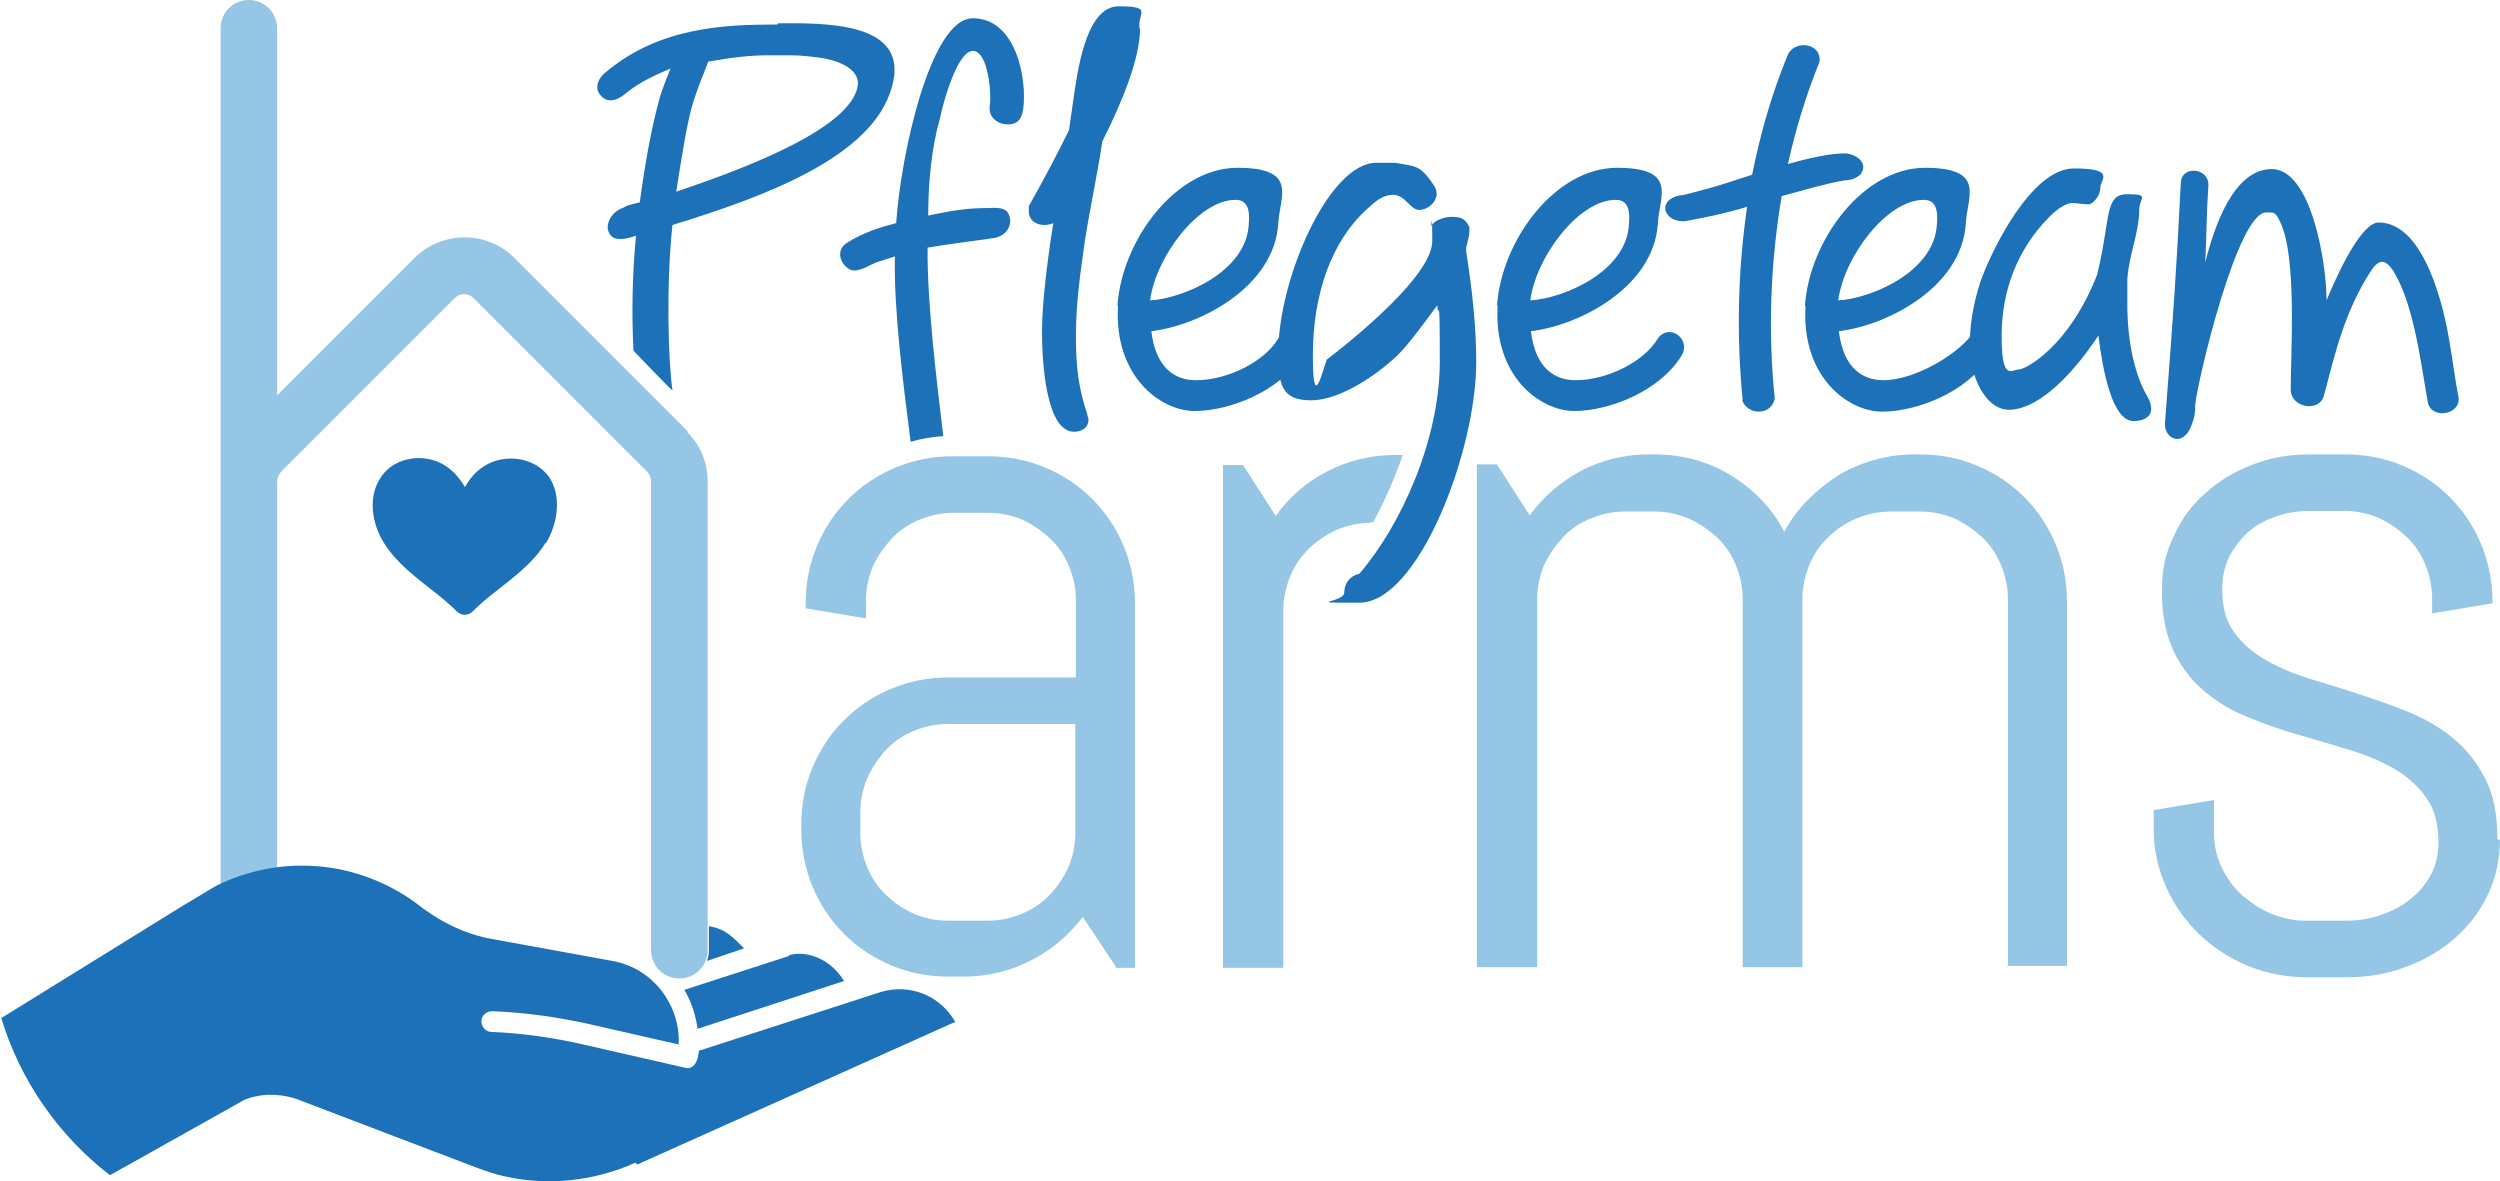 <svg xmlns="http://www.w3.org/2000/svg" id="Ebene_1" viewBox="0 0 397.8 188"><defs><style>      .st0 {        fill: #96c6e5;      }      .st1 {        fill: #1d71b8;      }    </style></defs><path class="st1" d="M86.8,86.4c-2,3.2-5,5.4-7.9,7.7-1.3,1-2.5,2-3.7,3.2-.7.7-1.8.7-2.5,0-1.1-1.1-2.4-2.2-3.7-3.2-2.9-2.3-5.9-4.5-7.9-7.7-2-3.2-2.6-7.5-.4-10.6,2.2-3.2,7.1-3.8,10.3-1.6,1.2.8,2.2,2,3,3.3.7-1.3,1.7-2.5,3-3.3,3.2-2.1,8-1.5,10.3,1.6,2.1,3,1.5,7.4-.4,10.6Z"></path><path class="st0" d="M177.6,153.9l-5.3-8c-2.2,2.9-4.9,5.2-8.2,6.9-3.3,1.7-6.9,2.6-10.8,2.6h-2.4c-3.2,0-6.3-.6-9.1-1.8-2.9-1.2-5.4-2.9-7.5-5-2.1-2.1-3.8-4.6-5-7.5-1.2-2.9-1.8-5.9-1.8-9.1v-.8c0-3.2.6-6.3,1.8-9.1,1.2-2.9,2.9-5.4,5-7.5,2.1-2.1,4.6-3.8,7.5-5,2.9-1.2,5.9-1.8,9.1-1.8h20.3v-12.3c0-1.9-.4-3.7-1.1-5.4-.7-1.7-1.7-3.2-3-4.4s-2.7-2.2-4.4-3c-1.7-.7-3.5-1.1-5.4-1.1h-5.6c-1.9,0-3.7.4-5.4,1.1-1.7.7-3.2,1.7-4.4,3s-2.2,2.7-3,4.4c-.7,1.7-1.1,3.5-1.1,5.4v2.9l-9.6-1.6v-.8c0-3.2.6-6.3,1.8-9.1,1.2-2.9,2.9-5.4,5-7.5,2.1-2.1,4.6-3.8,7.5-5,2.9-1.2,5.9-1.8,9.1-1.8h5.6c3.2,0,6.3.6,9.1,1.8,2.9,1.2,5.4,2.9,7.5,5,2.1,2.1,3.8,4.6,5,7.5,1.2,2.9,1.8,5.9,1.8,9.1v58h-3.2ZM171.1,115.2h-20.3c-1.9,0-3.7.4-5.4,1.1-1.7.7-3.2,1.7-4.4,3-1.2,1.3-2.2,2.8-3,4.5-.7,1.7-1.1,3.5-1.1,5.4v3.4c0,1.9.4,3.7,1.1,5.4.7,1.7,1.7,3.2,3,4.4,1.2,1.2,2.7,2.2,4.4,3,1.7.7,3.5,1.1,5.4,1.1h6.4c1.9,0,3.7-.4,5.4-1.1,1.7-.7,3.2-1.7,4.4-3,1.2-1.2,2.2-2.7,3-4.4.7-1.7,1.1-3.5,1.1-5.4v-17.3Z"></path><path class="st0" d="M319.5,153.9v-58.6c0-1.9-.4-3.7-1.1-5.4-.7-1.7-1.7-3.2-3-4.4s-2.7-2.2-4.4-3c-1.7-.7-3.5-1.1-5.4-1.1h-4.8c-1.9,0-3.7.4-5.4,1.1-1.7.7-3.2,1.7-4.5,3-1.3,1.2-2.3,2.7-3,4.4-.7,1.7-1.1,3.5-1.1,5.4v58.6h-9.5v-58.6c0-1.9-.4-3.7-1.1-5.4-.7-1.7-1.7-3.2-3-4.4-1.3-1.2-2.8-2.2-4.5-3-1.7-.7-3.5-1.1-5.4-1.1h-4.8c-1.9,0-3.7.4-5.4,1.1-1.7.7-3.2,1.7-4.4,3s-2.2,2.7-3,4.4c-.7,1.7-1.1,3.5-1.1,5.4v58.6h-9.6v-80h3.2l5.2,8.1c2.2-3,4.9-5.3,8.2-7.1,3.3-1.7,6.9-2.6,10.8-2.6h.8c4.5,0,8.6,1.1,12.3,3.4,3.6,2.2,6.5,5.2,8.4,8.9,1-1.8,2.2-3.5,3.7-5,1.5-1.5,3.1-2.8,4.8-3.9,1.8-1.1,3.7-1.9,5.8-2.5,2.1-.6,4.2-.9,6.5-.9h.8c3.2,0,6.3.6,9.1,1.8,2.9,1.2,5.4,2.9,7.5,5,2.1,2.1,3.8,4.6,5,7.5,1.2,2.9,1.8,5.9,1.8,9.1v58h-9.6Z"></path><path class="st0" d="M397.8,133.6c0,3.2-.7,6.2-2,8.9-1.3,2.7-3.1,5-5.3,6.9-2.2,1.9-4.8,3.4-7.8,4.5-2.9,1.1-6,1.6-9.3,1.6h-6.4c-3.2,0-6.3-.6-9.3-1.8-2.9-1.2-5.5-2.9-7.7-5-2.2-2.1-4-4.6-5.3-7.5-1.3-2.9-2-5.9-2-9.1v-3.2l9.6-1.6v5.3c0,1.9.4,3.7,1.2,5.4.8,1.7,1.9,3.2,3.2,4.4,1.4,1.2,2.9,2.2,4.7,3,1.8.7,3.6,1.1,5.5,1.1h6.4c1.9,0,3.8-.3,5.5-.9,1.8-.6,3.3-1.4,4.7-2.5,1.4-1.1,2.5-2.4,3.3-3.9.8-1.5,1.2-3.2,1.2-5.2,0-2.9-.6-5.2-1.9-7-1.2-1.8-2.9-3.3-5-4.6-2.1-1.2-4.4-2.2-7-3-2.6-.8-5.3-1.6-8.1-2.4-2.8-.8-5.5-1.7-8.1-2.8-2.6-1-5-2.4-7-4.1-2.1-1.7-3.7-3.8-5-6.4-1.2-2.6-1.9-5.7-1.9-9.5s.6-6.2,1.9-8.9c1.2-2.7,2.9-5,5.1-6.9,2.1-1.9,4.6-3.4,7.5-4.5,2.8-1.1,5.9-1.6,9.1-1.6h5.6c3.2,0,6.3.6,9.1,1.8,2.9,1.2,5.4,2.9,7.5,5,2.1,2.1,3.8,4.6,5,7.5,1.2,2.9,1.8,5.9,1.8,9.1v.3l-9.6,1.6v-2.4c0-1.9-.4-3.7-1.1-5.4-.7-1.7-1.7-3.2-3-4.4s-2.7-2.2-4.4-3c-1.7-.7-3.5-1.1-5.4-1.1h-5.6c-1.9,0-3.7.3-5.4.9-1.7.6-3.2,1.4-4.4,2.5-1.2,1.1-2.2,2.4-3,3.9-.7,1.5-1.1,3.2-1.1,5.2,0,2.8.6,5,1.9,6.8,1.2,1.7,2.9,3.2,5,4.4,2.1,1.2,4.4,2.2,7,3,2.6.8,5.3,1.6,8,2.5s5.4,1.8,8,2.9c2.6,1.1,5,2.5,7,4.2,2.1,1.7,3.7,3.9,5,6.4s1.9,5.8,1.9,9.6Z"></path><path class="st0" d="M218,83.1h.5c1.8-3.3,3.4-6.9,4.7-10.7h-1.2c-3.9,0-7.5.9-10.8,2.6-3.3,1.7-6.1,4.1-8.2,7.1l-5.2-8.1h-3.2v80h9.6v-56.9c0-1.9.4-3.7,1.1-5.4.7-1.7,1.7-3.2,3-4.4,1.2-1.2,2.7-2.2,4.4-3,1.7-.7,3.5-1.1,5.4-1.1Z"></path><path class="st0" d="M109.5,68.7l-27.7-27.7c-4.3-4.3-11.4-4.3-15.8,0l-21.9,21.9V4.5c0-2.5-2-4.5-4.5-4.5s-4.5,2-4.5,4.5v136.8s0,0,0,0v9.9c0,2.5,2,4.5,4.5,4.5,2.5,0,4.5-2,4.5-4.5v-67.1s0-7.5,0-7.5c0-.6.2-1,.6-1.5l27.7-27.7c.8-.8,2.1-.8,2.9,0l27.7,27.7c.4.4.6.9.6,1.5v74.6c0,2.5,2,4.5,4.5,4.5s4.5-2,4.5-4.5v-74.6c0-3-1.1-5.7-3.3-7.9Z"></path><g><path class="st1" d="M112.8,147.4v3.8c0,.6-.1,1.2-.3,1.7l5.9-2c-1.8-1.8-3-3.1-5.5-3.5Z"></path><path class="st1" d="M125.5,152h0c3.2-.9,6.9.9,8.8,4.1l-23.3,7.6c-.3-2.2-1-4.3-2.1-6.2l16.7-5.4Z"></path><path class="st1" d="M101.1,185h0c-6.6,3-14,3.7-20.7,2.2-1.5-.3-2.9-.8-4.3-1.3l-27.8-10.6c-3-1.3-6.4-1.5-9.4-.3l-21.4,12c-8.2-6.3-14.3-15.1-17.3-25l28.6-17.7,5.5-3.3c10.4-5.2,22.6-4.1,31.9,2.7,3.5,2.8,7.6,4.9,12,5.7l19.2,3.5c6.3,1.1,10.7,6.7,10.6,12.9,0,.1,0,.3,0,.4l-14.5-3.3c-5-1.1-10.1-1.8-15.2-2-.9,0-1.7.7-1.7,1.6,0,.9.7,1.7,1.6,1.7,4.9.2,9.8.9,14.6,2l16.2,3.7c1.6.4,2.1-1.4,2.2-2.7l28.8-9.3c4.7-1.5,9.6.5,12,4.7l-50.6,22.7Z"></path></g><g><path class="st1" d="M181.4,4.6c0,4.6-2.8,11.6-6,17.9-.8,5.4-2,10.8-2.8,16-.7,4.9-1.4,9.9-1.4,14.9s.4,8.3,1.8,12.5c0,.3.2.6.2.9,0,1.2-1,1.9-2.3,1.9-4.5,0-5.1-11.3-5.1-15.9s.9-11.7,1.8-17.3c-.4.2-1,.3-1.4.3-1.3,0-2.5-.7-2.5-2.2s0-.5,0-.8c2.2-3.9,4.4-8,6.4-12.1l.6-4.2c.7-4.9,2-15.5,7.3-15.5s3.2,1,3.3,3v.5Z"></path><path class="st1" d="M177.8,48.7c.7-10.5,9.3-22,19.1-22s6.7,4.6,6.5,8.9c-.7,10.2-12.6,16.2-20.2,17.1.7,5.9,3.8,7.8,7.1,7.8,5.1,0,10.9-3,13-6.5,1.8-2.8,5.6,0,3.8,2.7-3.5,5.6-11.5,8.7-17,8.7s-12.9-5.6-12.2-16.8ZM198.7,35.6c.3-3.1-.8-3.8-2.1-3.8-5.9,0-12.7,9.1-13.6,16,5.2-.3,15.3-4.5,15.7-12.1Z"></path><path class="st1" d="M211,57.3s16.9-12.6,16.9-18.9-.2-1.4-.2-2.2,1.7-1.7,3.3-1.7,2.2.4,2.8,1.6v.9c0,.4-.2,1.2-.5,2.4v.6c1,6.4,1.6,12.1,1.6,17.6,0,14.2-9.2,38.3-18.6,38.3s-2.4,0-2.4-1.6,1-2.7,2.4-3c6.7-7.8,12.8-21.4,12.8-33.8s-.2-6.1-.4-8.9c-4.5,6.1-5.4,7-6.3,7.9-3.1,3-9.1,7.2-13.8,7.2s-5.2-2.5-5.2-7.6c0-11.6,8-30.2,15.6-30.2.5,0,1,0,1.5,0h1.5c3.1.6,3.9.2,6.1,3.5.3.4.5,1,.5,1.4,0,1.4-1.4,2.6-2.8,2.6s-2.2-2.4-4.1-2.4-3.2,1.4-4.1,2.2c-5.7,5.1-8.7,13.5-8.7,23.4s1.8,1.2,2.2.8Z"></path><path class="st1" d="M238.2,48.7c.7-10.5,9.3-22,19.1-22s6.7,4.6,6.5,8.9c-.7,10.2-12.6,16.2-20.2,17.1.7,5.9,3.8,7.8,7.1,7.8,5.1,0,10.9-3,13-6.5,1.8-2.8,5.6,0,3.8,2.7-3.5,5.6-11.5,8.7-17,8.7s-12.9-5.6-12.2-16.8ZM259.2,35.6c.3-3.1-.8-3.8-2.1-3.8-5.9,0-12.7,9.1-13.6,16,5.2-.3,15.3-4.5,15.7-12.1Z"></path><path class="st1" d="M277.3,63.7c-1-10.1-.8-20.5.7-30.8-3.2,1-6.6,1.7-9.9,2.3-3.4.2-4.5-3.3-.9-4.1.9,0,4-1,4.6-1.1,1.8-.5,4.3-1.3,7-2.2,1.3-6.5,3.1-12.8,5.6-18.9,1-2.7,5.6-2.1,5.1,1-2.1,5.2-3.8,10.7-5,16.2,3.5-1,6.8-1.7,9.2-1.7,1.8.2,3.7,1.6,2.3,3.4,0,0-.2.2-.3.2-.6.5-1.4.7-2.2.7-3.4.6-6.6,1.6-10,2.5-1.8,10.7-2.2,21.6-1.1,32.2-.5,2.7-4.2,2.8-5.2.3Z"></path><path class="st1" d="M287.2,48.7c.7-10.5,9.3-22,19.1-22s6.7,4.6,6.5,8.9c-.7,10.2-12.6,16.2-20.2,17.1.7,5.9,3.8,7.8,7.1,7.8,5.1,0,12.4-4.4,14.5-7.9,1.8-2.8,4.1,1.4,2.3,4.2-3.5,5.6-11.5,8.7-17,8.7s-12.9-5.6-12.2-16.8ZM308.2,35.6c.3-3.1-.8-3.8-2.1-3.8-5.9,0-12.7,9.1-13.6,16,5.2-.3,15.3-4.5,15.7-12.1Z"></path><path class="st1" d="M313.4,55.8c0-4.6.7-7.7,1.7-10.9,1.7-4.9,8.1-18.1,14.9-18.1s4.2,1.8,4.2,3.1-1.1,2.4-1.7,2.6h-.4c-.7,0-1.7-.2-2.4-.2-.8,0-2.2.8-3.5,2.1-5.2,5.2-7.7,11.8-7.7,19.1s1.6,5.3,2.7,5.3,8-3.6,12.5-15.1c2.2-9,1.1-12.8,4.8-12.8s1.9.6,1.9,2.4c0,3.7-1.7,7.4-1.9,11.2,0,1.5,0,2.4,0,3.9,0,6.3,1.3,11.5,3.2,14.7.4.7.6,1.4.6,1.9,0,1.6-1.6,2-2.8,2-3.4,0-4.9-8-5.6-13.6-5,7.5-10.2,11.8-14.2,11.8s-6.2-5.8-6.2-9.5Z"></path><path class="st1" d="M344.5,67.2c1.4-18.4,1.8-23.8,2.5-38,0-2.9,4.4-2.6,4.4.2-.3,4.6-.3,8.6-.5,12.3,1.4-5.4,4.4-14.8,10.6-14.8s8.7,14.7,8.7,20.9c.7-1.7,5.1-12.4,8.3-12.4,7.5,0,10.5,14.4,11.2,18.6.6,3.4,1,6.8,1.5,9.2.4,2.9-4.5,3.6-4.9.7-1-5.4-2.2-16-5.7-21.1-1.3-1.8-2.3-1.3-3.4.4-4.2,6.6-5.6,12.9-7.4,19.7-.7,2.8-5.3,2-5.3-.9,0-6,1-20.9-1.6-26.5-.8-1.8-1-1.7-2.3-1.7-4.6,0-10.9,26.7-11.3,30.6,0,1,0,1.8-.6,3.3-1.4,3.7-4.5,2-4.2-.5Z"></path><path class="st1" d="M123.7,3.9c-8.4,0-18.7.4-27.2,7.5-1.7,1.3-1.8,2.9-.9,3.8.8,1,2.2,1.1,3.8-.2,1.7-1.4,3.3-2.4,7.3-4.1-1.3,3.2-1.7,4.4-2,5.7-1,3.8-2,8.9-2.9,15.6-1.7.4-2.1.5-2.5.8-1.8.6-2.7,2.1-2.6,3.4.3,1.3,1.1,2.3,4.5,1.1-.6,6.3-.7,12.4-.4,18.3,0,0,6.2,6.5,6.2,6.3-.7-4.9-1-16.9,0-26.3,14.3-4.4,31.8-10.7,34.9-21.9,3.1-10.6-10.9-10.2-18.1-10.2ZM136.4,14.1c-1.7,6.3-16.3,12.2-28.8,16.4,1-6.3,1.7-10.8,2.6-13.9.6-2,1.4-4,2.5-6.8,4.1-.7,6.6-1,9.6-1h3.5c1.7,0,3.2.2,4.8.4,3.8.6,6.5,2.3,5.8,4.8Z"></path><path class="st1" d="M135.5,43c1.4.3,3-1,4.4-1.4l2.5-.8c-.2,8.5,1.3,20.1,2.5,29.5,1.7-.5,3.4-.8,5.2-.9-1.1-9.1-2.6-21.4-2.5-30,3.5-.6,7-1,10.4-1.5,2.4-.3,3.3-2.5,2.4-4-.4-.8-1.7-.9-3-.8-3.2,0-5.5.3-9.7,1.2,0-5.2.5-10.7,1.9-15.6.4-2.1,2.7-10.6,5.2-10.6s3,7.1,2.7,8.7c-.3,2,1.4,3,2.9,3s2.1-.8,2.4-2.3c.7-5.1-1.2-14.6-8-14.6s-11.5,22-12.2,32.6c-2.7.7-5.2,1.5-7.6,3-2.4,1.3-1.1,3.9.5,4.5Z"></path></g></svg>